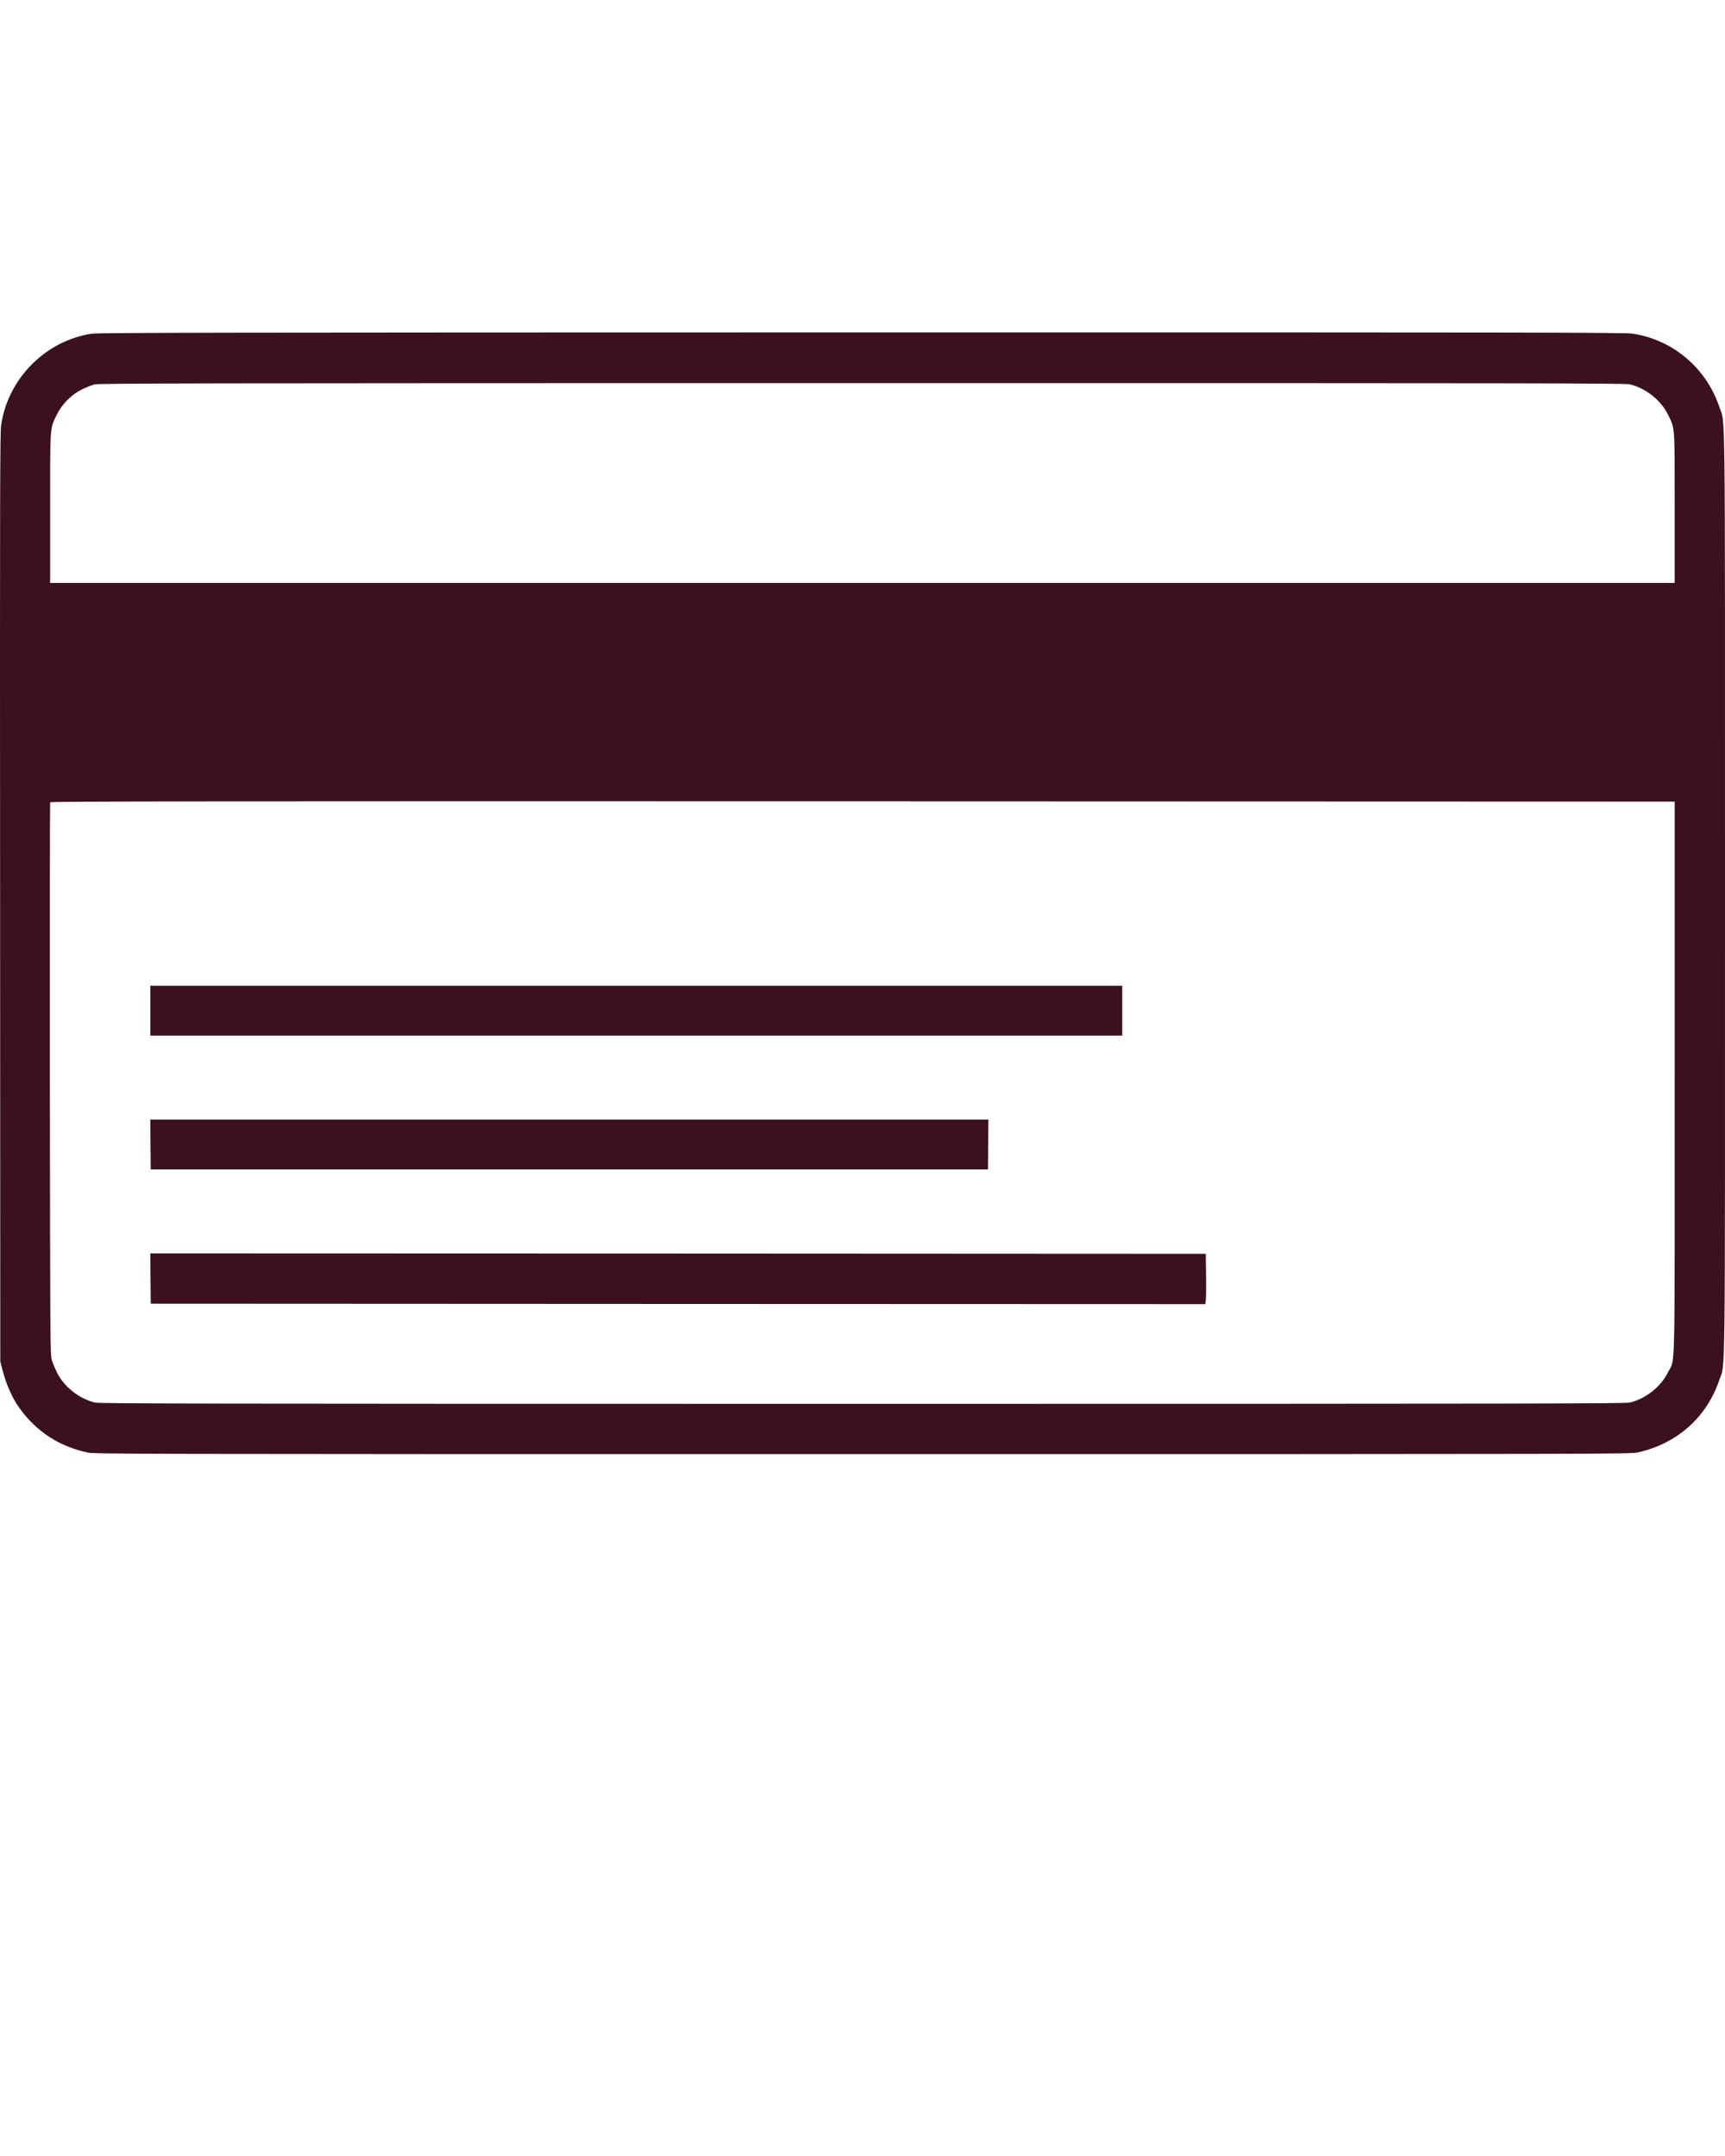 <svg xmlns="http://www.w3.org/2000/svg" xmlns:xlink="http://www.w3.org/1999/xlink" version="1.1" x="0px" y="0px" viewBox="0 0 100 125" enable-background="new 0 0 100 100" xml:space="preserve"><g transform="translate(0,2000) scale(0.1,-0.1)"><path fill="#3b111d" d="M53.008,19806.521c-26.68-4.16-48.33-25.967-52.334-52.842c-0.664-4.463-0.762-37.627-0.615-274.062   l0.107-268.936l1.113-4.316c2.178-8.77,5.879-17.09,10.244-23.066c9.687-13.34,22.773-21.865,39.102-25.41   c4.209-0.918,16.787-0.967,449.326-0.967c432.549,0,445.117,0.049,449.336,0.967c22.812,4.971,40.156,20.381,47.412,42.041   c3.555,10.645,3.301-12.93,3.301,282.07c0,295.156,0.254,271.426-3.301,282.129c-7.559,22.51-26.982,38.945-50.303,42.441   c-4.365,0.664-58.73,0.762-446.953,0.713C129.131,19807.234,56.758,19807.127,53.008,19806.521z M944.971,19777.156   c9.277-2.334,17.9-9.229,21.963-17.49c4.102-8.369,3.906-5.527,3.906-54.268v-43.359H499.951H29.072v43.359   c0,48.74-0.205,45.898,3.906,54.268c2.939,6.035,8.564,11.66,14.6,14.6c2.393,1.172,5.586,2.432,7.1,2.842   c2.441,0.664,61.924,0.762,445.019,0.762C892.529,19777.918,942.285,19777.82,944.971,19777.156z M970.84,19375.252   c0-179.941,0.4-162.139-3.906-170.908c-4.062-8.271-12.685-15.166-21.963-17.5c-2.686-0.654-52.49-0.762-445.02-0.762   s-442.324,0.107-445.019,0.762c-9.277,2.334-17.9,9.229-21.953,17.5c-1.172,2.383-2.539,5.674-2.998,7.354   c-0.859,2.891-0.908,12.119-1.064,162.793c-0.049,87.832,0,160,0.156,160.352c0.146,0.566,92.402,0.664,470.986,0.566   l470.781-0.156V19375.252z"/><path fill="#3b111d" d="M87.139,19414.041v-14.453h281.719h281.719v14.453v14.453H368.857H87.139V19414.041z"/><path fill="#3b111d" d="M87.236,19336.453l0.156-14.453h242.666h242.666l0.156,14.453l0.098,14.453h-242.92H87.139   L87.236,19336.453z"/><path fill="#3b111d" d="M87.236,19258.758l0.156-14.609l305.654-0.146l305.654-0.107l0.303,2.129   c0.156,1.221,0.254,7.764,0.156,14.609l-0.156,12.422l-305.957,0.156l-305.908,0.098L87.236,19258.758z"/></g></svg>